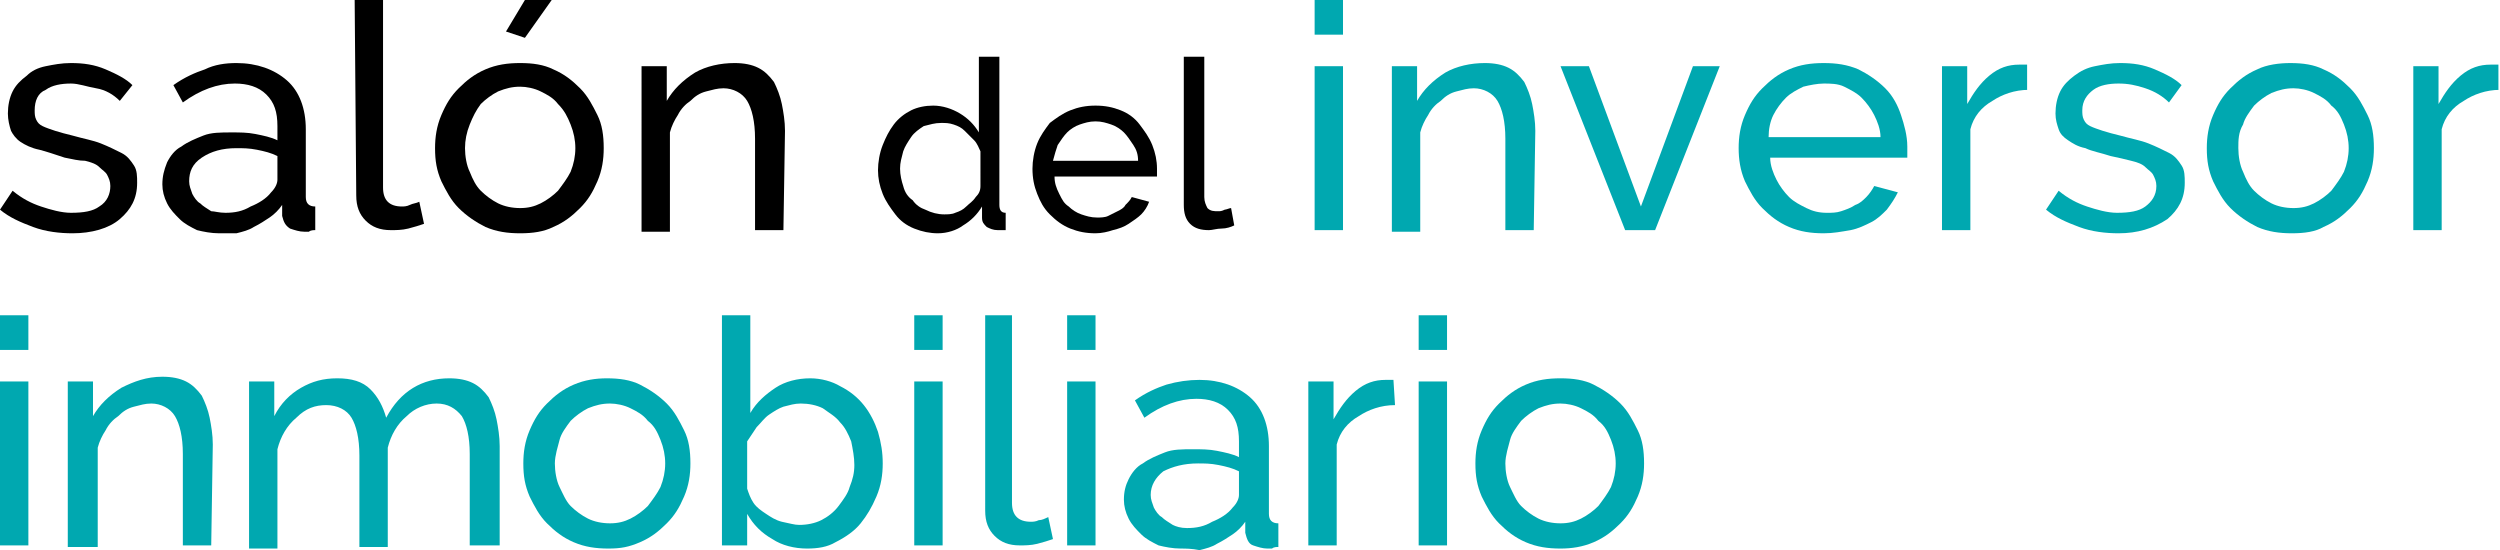<?xml version="1.0" encoding="utf-8"?>
<!-- Generator: Adobe Illustrator 28.0.0, SVG Export Plug-In . SVG Version: 6.00 Build 0)  -->
<svg version="1.1" id="Capa_1" xmlns="http://www.w3.org/2000/svg" xmlns:xlink="http://www.w3.org/1999/xlink" x="0px" y="0px"
	 viewBox="0 0 158.6 34.9" style="enable-background:new 0 0 158.6 34.9;" xml:space="preserve">
<style type="text/css">
	.st0{fill:#00A8B0;}
</style>
<g>
	<g>
		<path d="M4.6,14.8c-0.8,0-1.7-0.1-2.5-0.4c-0.8-0.3-1.5-0.6-2.1-1.1l0.8-1.2c0.6,0.5,1.2,0.8,1.8,1s1.3,0.4,1.9,0.4
			c0.8,0,1.4-0.1,1.8-0.4C6.8,12.8,7,12.3,7,11.8c0-0.3-0.1-0.5-0.2-0.7s-0.3-0.3-0.5-0.5s-0.5-0.3-0.9-0.4c-0.4,0-0.8-0.1-1.3-0.2
			C3.5,9.8,2.9,9.6,2.5,9.5C2,9.4,1.6,9.2,1.3,9S0.8,8.5,0.7,8.3C0.6,8,0.5,7.6,0.5,7.2c0-0.5,0.1-1,0.3-1.4s0.5-0.7,0.9-1
			C2,4.5,2.4,4.3,2.9,4.2C3.4,4.1,3.9,4,4.5,4C5.3,4,6,4.1,6.7,4.4S8,5,8.4,5.4l-0.8,1C7.2,6,6.7,5.7,6.1,5.6S5,5.3,4.5,5.3
			c-0.6,0-1.2,0.1-1.6,0.4C2.4,5.9,2.2,6.4,2.2,7c0,0.2,0,0.4,0.1,0.6S2.5,7.9,2.7,8c0.2,0.1,0.5,0.2,0.8,0.3s0.7,0.2,1.1,0.3
			c0.7,0.2,1.3,0.3,1.8,0.5s0.9,0.4,1.3,0.6c0.4,0.2,0.6,0.5,0.8,0.8s0.2,0.7,0.2,1.1c0,1-0.4,1.7-1.1,2.3
			C6.9,14.5,5.8,14.8,4.6,14.8z"/>
		<path d="M13.9,14.8c-0.5,0-1-0.1-1.4-0.2c-0.4-0.2-0.8-0.4-1.1-0.7s-0.6-0.6-0.8-1s-0.3-0.8-0.3-1.2c0-0.5,0.1-0.9,0.3-1.4
			c0.2-0.4,0.5-0.8,0.9-1c0.4-0.3,0.9-0.5,1.4-0.7s1.1-0.2,1.8-0.2c0.5,0,1,0,1.5,0.1s1,0.2,1.4,0.4V8c0-0.9-0.2-1.5-0.7-2
			s-1.2-0.7-2-0.7c-1.1,0-2.2,0.4-3.3,1.2L11,5.4c0.7-0.5,1.4-0.8,2-1C13.6,4.1,14.3,4,15,4c1.3,0,2.4,0.4,3.2,1.1
			c0.8,0.7,1.2,1.8,1.2,3.1v4.3c0,0.4,0.2,0.6,0.6,0.6v1.5c-0.1,0-0.3,0-0.4,0.1c-0.1,0-0.2,0-0.3,0c-0.3,0-0.6-0.1-0.9-0.2
			c-0.3-0.2-0.4-0.4-0.5-0.8V13c-0.2,0.3-0.5,0.6-0.8,0.8s-0.6,0.4-1,0.6c-0.3,0.2-0.7,0.3-1.1,0.4C14.6,14.8,14.2,14.8,13.9,14.8z
			 M14.3,13.5c0.6,0,1.1-0.1,1.6-0.4c0.5-0.2,1-0.5,1.3-0.9c0.3-0.3,0.4-0.6,0.4-0.8V9.9c-0.4-0.2-0.8-0.3-1.3-0.4S15.4,9.4,15,9.4
			c-0.9,0-1.6,0.2-2.2,0.6S12,10.9,12,11.5c0,0.3,0.1,0.5,0.2,0.8c0.1,0.2,0.3,0.5,0.5,0.6c0.2,0.2,0.4,0.3,0.7,0.5
			C13.6,13.4,13.9,13.5,14.3,13.5z"/>
		<path d="M22.5,0h1.8v11.9c0,0.4,0.1,0.7,0.3,0.9c0.2,0.2,0.5,0.3,0.9,0.3c0.1,0,0.3,0,0.5-0.1s0.4-0.1,0.6-0.2l0.3,1.4
			c-0.3,0.1-0.6,0.2-1,0.3s-0.8,0.1-1.1,0.1c-0.7,0-1.2-0.2-1.6-0.6s-0.6-0.9-0.6-1.6L22.5,0L22.5,0z"/>
		<path d="M33,14.8c-0.8,0-1.5-0.1-2.2-0.4c-0.6-0.3-1.2-0.7-1.7-1.2s-0.8-1.1-1.1-1.7c-0.3-0.7-0.4-1.3-0.4-2.1
			c0-0.7,0.1-1.4,0.4-2.1s0.6-1.2,1.1-1.7s1-0.9,1.7-1.2C31.5,4.1,32.2,4,33,4s1.5,0.1,2.1,0.4c0.7,0.3,1.2,0.7,1.7,1.2
			s0.8,1.1,1.1,1.7s0.4,1.3,0.4,2.1c0,0.7-0.1,1.4-0.4,2.1c-0.3,0.7-0.6,1.2-1.1,1.7s-1,0.9-1.7,1.2C34.5,14.7,33.8,14.8,33,14.8z
			 M29.5,9.4c0,0.5,0.1,1.1,0.3,1.5c0.2,0.5,0.4,0.9,0.7,1.2c0.3,0.3,0.7,0.6,1.1,0.8s0.9,0.3,1.4,0.3s0.9-0.1,1.3-0.3
			c0.4-0.2,0.8-0.5,1.1-0.8c0.3-0.4,0.6-0.8,0.8-1.2c0.2-0.5,0.3-1,0.3-1.5s-0.1-1-0.3-1.5C36,7.4,35.8,7,35.4,6.6
			c-0.3-0.4-0.7-0.6-1.1-0.8c-0.4-0.2-0.9-0.3-1.3-0.3c-0.5,0-0.9,0.1-1.4,0.3c-0.4,0.2-0.8,0.5-1.1,0.8C30.2,7,30,7.4,29.8,7.9
			C29.6,8.4,29.5,8.9,29.5,9.4z M33.3,2.4L32.1,2l1.2-2H35L33.3,2.4z"/>
		<path d="M49.7,14.6h-1.8V8.8c0-1.1-0.2-1.9-0.5-2.4s-0.9-0.8-1.5-0.8c-0.4,0-0.7,0.1-1.1,0.2s-0.7,0.3-1,0.6
			c-0.3,0.2-0.6,0.5-0.8,0.9c-0.2,0.3-0.4,0.7-0.5,1.1v6.3h-1.8V4.2h1.6v2.2c0.4-0.7,1-1.3,1.8-1.8C44.8,4.2,45.7,4,46.6,4
			c0.6,0,1.1,0.1,1.5,0.3c0.4,0.2,0.7,0.5,1,0.9c0.2,0.4,0.4,0.9,0.5,1.4s0.2,1.1,0.2,1.7L49.7,14.6L49.7,14.6z"/>
		<path d="M59.5,14.8c-0.5,0-1-0.1-1.5-0.3s-0.9-0.5-1.2-0.9s-0.6-0.8-0.8-1.3s-0.3-1-0.3-1.5s0.1-1.1,0.3-1.6s0.4-0.9,0.7-1.3
			C57,7.5,57.4,7.2,57.8,7c0.4-0.2,0.9-0.3,1.4-0.3c0.6,0,1.2,0.2,1.7,0.5s0.9,0.7,1.2,1.2V3.6h1.3V13c0,0.3,0.1,0.5,0.4,0.5v1.1
			c-0.1,0-0.2,0-0.3,0s-0.2,0-0.2,0c-0.3,0-0.5-0.1-0.7-0.2c-0.2-0.2-0.3-0.3-0.3-0.6v-0.7c-0.3,0.5-0.7,0.9-1.2,1.2
			C60.7,14.6,60.1,14.8,59.5,14.8z M59.9,13.6c0.2,0,0.5,0,0.7-0.1c0.3-0.1,0.5-0.2,0.7-0.4s0.4-0.3,0.6-0.6
			c0.2-0.2,0.3-0.4,0.3-0.7V9.6c-0.1-0.2-0.2-0.5-0.4-0.7s-0.4-0.4-0.6-0.6C61,8.1,60.8,8,60.5,7.9S60,7.8,59.7,7.8
			c-0.4,0-0.7,0.1-1.1,0.2c-0.3,0.2-0.6,0.4-0.8,0.7s-0.4,0.6-0.5,0.9c-0.1,0.4-0.2,0.7-0.2,1.1c0,0.4,0.1,0.8,0.2,1.1
			c0.1,0.4,0.3,0.7,0.6,0.9c0.2,0.3,0.5,0.5,0.8,0.6C59.1,13.5,59.5,13.6,59.9,13.6z"/>
		<path d="M69.5,14.8c-0.6,0-1.1-0.1-1.6-0.3S67,14,66.6,13.6s-0.6-0.8-0.8-1.3c-0.2-0.5-0.3-1-0.3-1.6c0-0.5,0.1-1.1,0.3-1.6
			c0.2-0.5,0.5-0.9,0.8-1.3C67,7.5,67.4,7.2,67.9,7s1-0.3,1.6-0.3s1.1,0.1,1.6,0.3c0.5,0.2,0.9,0.5,1.2,0.9c0.3,0.4,0.6,0.8,0.8,1.3
			c0.2,0.5,0.3,1,0.3,1.5c0,0.1,0,0.2,0,0.3s0,0.2,0,0.2h-6.5c0,0.4,0.1,0.7,0.3,1.1s0.3,0.6,0.6,0.8c0.2,0.2,0.5,0.4,0.8,0.5
			s0.6,0.2,1,0.2c0.2,0,0.5,0,0.7-0.1s0.4-0.2,0.6-0.3s0.4-0.2,0.5-0.4c0.2-0.2,0.3-0.3,0.4-0.5l1.1,0.3c-0.1,0.3-0.3,0.6-0.5,0.8
			s-0.5,0.4-0.8,0.6c-0.3,0.2-0.6,0.3-1,0.4C70.3,14.7,69.9,14.8,69.5,14.8z M72.2,10.2c0-0.4-0.1-0.7-0.3-1
			c-0.2-0.3-0.4-0.6-0.6-0.8S70.8,8,70.5,7.9s-0.6-0.2-1-0.2s-0.7,0.1-1,0.2s-0.6,0.3-0.8,0.5c-0.2,0.2-0.4,0.5-0.6,0.8
			c-0.1,0.3-0.2,0.6-0.3,1H72.2z"/>
		<path d="M75.1,3.6h1.3v8.9c0,0.3,0.1,0.5,0.2,0.7c0.2,0.2,0.4,0.2,0.7,0.2c0.1,0,0.2,0,0.4-0.1c0.1,0,0.3-0.1,0.4-0.1l0.2,1.1
			c-0.2,0.1-0.5,0.2-0.8,0.2s-0.6,0.1-0.8,0.1c-0.5,0-0.9-0.1-1.2-0.4s-0.4-0.7-0.4-1.2C75.1,13,75.1,3.6,75.1,3.6z"/>
		<path class="st0" d="M83.4,2.2V0h1.8v2.2H83.4z M83.4,14.6V4.2h1.8v10.4C85.2,14.6,83.4,14.6,83.4,14.6z"/>
		<path class="st0" d="M97.3,14.6h-1.8V8.8c0-1.1-0.2-1.9-0.5-2.4s-0.9-0.8-1.5-0.8c-0.4,0-0.7,0.1-1.1,0.2s-0.7,0.3-1,0.6
			c-0.3,0.2-0.6,0.5-0.8,0.9c-0.2,0.3-0.4,0.7-0.5,1.1v6.3h-1.8V4.2h1.6v2.2c0.4-0.7,1-1.3,1.8-1.8C92.4,4.2,93.3,4,94.2,4
			c0.6,0,1.1,0.1,1.5,0.3c0.4,0.2,0.7,0.5,1,0.9c0.2,0.4,0.4,0.9,0.5,1.4s0.2,1.1,0.2,1.7L97.3,14.6L97.3,14.6z"/>
		<path class="st0" d="M103.1,14.6L99,4.2h1.8l3.3,8.9l3.3-8.9h1.7L105,14.6H103.1z"/>
		<path class="st0" d="M115.7,14.8c-0.8,0-1.5-0.1-2.2-0.4s-1.2-0.7-1.7-1.2s-0.8-1.1-1.1-1.7c-0.3-0.7-0.4-1.4-0.4-2.1
			s0.1-1.4,0.4-2.1s0.6-1.2,1.1-1.7s1-0.9,1.7-1.2c0.7-0.3,1.4-0.4,2.2-0.4c0.8,0,1.5,0.1,2.2,0.4c0.6,0.3,1.2,0.7,1.7,1.2
			s0.8,1.1,1,1.7s0.4,1.3,0.4,2c0,0.1,0,0.3,0,0.4s0,0.2,0,0.3h-8.7c0,0.5,0.2,1,0.4,1.4c0.2,0.4,0.5,0.8,0.8,1.1s0.7,0.5,1.1,0.7
			s0.8,0.3,1.3,0.3c0.3,0,0.6,0,0.9-0.1s0.6-0.2,0.9-0.4c0.3-0.1,0.5-0.3,0.7-0.5s0.4-0.5,0.5-0.7l1.5,0.4c-0.2,0.4-0.4,0.7-0.7,1.1
			c-0.3,0.3-0.6,0.6-1,0.8s-0.8,0.4-1.3,0.5C116.8,14.7,116.3,14.8,115.7,14.8z M119.3,8.7c0-0.5-0.2-1-0.4-1.4s-0.5-0.8-0.8-1.1
			s-0.7-0.5-1.1-0.7s-0.9-0.2-1.3-0.2s-0.9,0.1-1.3,0.2c-0.4,0.2-0.8,0.4-1.1,0.7c-0.3,0.3-0.6,0.7-0.8,1.1
			c-0.2,0.4-0.3,0.9-0.3,1.4H119.3z"/>
		<path class="st0" d="M128.7,5.7c-0.9,0-1.7,0.3-2.3,0.7c-0.7,0.4-1.2,1-1.4,1.8v6.4h-1.8V4.2h1.6v2.4c0.4-0.7,0.8-1.3,1.4-1.8
			s1.2-0.7,1.9-0.7c0.1,0,0.2,0,0.3,0s0.2,0,0.2,0v1.6C128.6,5.7,128.7,5.7,128.7,5.7z"/>
		<path class="st0" d="M134.4,14.8c-0.8,0-1.7-0.1-2.5-0.4c-0.8-0.3-1.5-0.6-2.1-1.1l0.8-1.2c0.6,0.5,1.2,0.8,1.8,1s1.3,0.4,1.9,0.4
			c0.8,0,1.4-0.1,1.8-0.4c0.4-0.3,0.7-0.7,0.7-1.3c0-0.3-0.1-0.5-0.2-0.7c-0.1-0.2-0.3-0.3-0.5-0.5s-0.5-0.3-0.9-0.4
			c-0.4-0.1-0.8-0.2-1.3-0.3c-0.6-0.2-1.2-0.3-1.6-0.5c-0.5-0.1-0.8-0.3-1.1-0.5s-0.5-0.4-0.6-0.7s-0.2-0.6-0.2-1
			c0-0.5,0.1-1,0.3-1.4s0.5-0.7,0.9-1s0.8-0.5,1.3-0.6s1-0.2,1.6-0.2c0.8,0,1.5,0.1,2.2,0.4s1.3,0.6,1.7,1l-0.8,1.1
			c-0.4-0.4-0.9-0.7-1.5-0.9s-1.1-0.3-1.7-0.3c-0.6,0-1.2,0.1-1.6,0.4c-0.4,0.3-0.7,0.7-0.7,1.3c0,0.2,0,0.4,0.1,0.6
			s0.2,0.3,0.4,0.4c0.2,0.1,0.5,0.2,0.8,0.3s0.7,0.2,1.1,0.3c0.7,0.2,1.3,0.3,1.8,0.5s0.9,0.4,1.3,0.6s0.6,0.5,0.8,0.8
			s0.2,0.7,0.2,1.1c0,1-0.4,1.7-1.1,2.3C136.6,14.5,135.6,14.8,134.4,14.8z"/>
		<path class="st0" d="M145.4,14.8c-0.8,0-1.5-0.1-2.2-0.4c-0.6-0.3-1.2-0.7-1.7-1.2s-0.8-1.1-1.1-1.7c-0.3-0.7-0.4-1.3-0.4-2.1
			c0-0.7,0.1-1.4,0.4-2.1c0.3-0.7,0.6-1.2,1.1-1.7s1-0.9,1.7-1.2c0.6-0.3,1.4-0.4,2.1-0.4c0.8,0,1.5,0.1,2.1,0.4
			c0.7,0.3,1.2,0.7,1.7,1.2s0.8,1.1,1.1,1.7s0.4,1.3,0.4,2.1c0,0.7-0.1,1.4-0.4,2.1c-0.3,0.7-0.6,1.2-1.1,1.7s-1,0.9-1.7,1.2
			C146.9,14.7,146.2,14.8,145.4,14.8z M142,9.4c0,0.5,0.1,1.1,0.3,1.5c0.2,0.5,0.4,0.9,0.7,1.2s0.7,0.6,1.1,0.8
			c0.4,0.2,0.9,0.3,1.4,0.3s0.9-0.1,1.3-0.3c0.4-0.2,0.8-0.5,1.1-0.8c0.3-0.4,0.6-0.8,0.8-1.2c0.2-0.5,0.3-1,0.3-1.5s-0.1-1-0.3-1.5
			s-0.4-0.9-0.8-1.2c-0.3-0.4-0.7-0.6-1.1-0.8c-0.4-0.2-0.9-0.3-1.3-0.3c-0.5,0-0.9,0.1-1.4,0.3c-0.4,0.2-0.8,0.5-1.1,0.8
			c-0.3,0.4-0.6,0.8-0.7,1.2C142,8.4,142,8.9,142,9.4z"/>
		<path class="st0" d="M158.6,5.7c-0.9,0-1.7,0.3-2.3,0.7c-0.7,0.4-1.2,1-1.4,1.8v6.4h-1.8V4.2h1.6v2.4c0.4-0.7,0.8-1.3,1.4-1.8
			c0.6-0.5,1.2-0.7,1.9-0.7c0.1,0,0.2,0,0.3,0s0.2,0,0.2,0v1.6C158.5,5.7,158.6,5.7,158.6,5.7z"/>
	</g>
	<g>
		<path class="st0" d="M0,22.2V20h1.8v2.2H0z M0,34.6V24.2h1.8v10.4H0z"/>
		<path class="st0" d="M13.4,34.6h-1.8v-5.8c0-1.1-0.2-1.9-0.5-2.4s-0.9-0.8-1.5-0.8c-0.4,0-0.7,0.1-1.1,0.2s-0.7,0.3-1,0.6
			c-0.3,0.2-0.6,0.5-0.8,0.9c-0.2,0.3-0.4,0.7-0.5,1.1v6.3H4.3V24.2h1.6v2.2c0.4-0.7,1-1.3,1.8-1.8c0.8-0.4,1.6-0.7,2.6-0.7
			c0.6,0,1.1,0.1,1.5,0.3c0.4,0.2,0.7,0.5,1,0.9c0.2,0.4,0.4,0.9,0.5,1.4s0.2,1.1,0.2,1.7L13.4,34.6L13.4,34.6z"/>
		<path class="st0" d="M31.6,34.6h-1.8v-5.8c0-1.1-0.2-1.9-0.5-2.4c-0.4-0.5-0.9-0.8-1.6-0.8s-1.4,0.3-1.9,0.8c-0.6,0.5-1,1.2-1.2,2
			v6.3h-1.8v-5.8c0-1.1-0.2-1.9-0.5-2.4s-0.9-0.8-1.6-0.8s-1.3,0.2-1.9,0.8c-0.6,0.5-1,1.2-1.2,2v6.3h-1.8V24.2h1.6v2.2
			c0.4-0.8,1-1.4,1.7-1.8s1.4-0.6,2.3-0.6s1.6,0.2,2.1,0.7s0.8,1.1,1,1.8c0.9-1.7,2.3-2.5,4-2.5c0.6,0,1.1,0.1,1.5,0.3
			c0.4,0.2,0.7,0.5,1,0.9c0.2,0.4,0.4,0.9,0.5,1.4s0.2,1.1,0.2,1.7v6.3C31.7,34.6,31.6,34.6,31.6,34.6z"/>
		<path class="st0" d="M38.6,34.8c-0.8,0-1.5-0.1-2.2-0.4s-1.2-0.7-1.7-1.2s-0.8-1.1-1.1-1.7c-0.3-0.7-0.4-1.3-0.4-2.1
			c0-0.7,0.1-1.4,0.4-2.1c0.3-0.7,0.6-1.2,1.1-1.7s1-0.9,1.7-1.2s1.4-0.4,2.1-0.4c0.8,0,1.5,0.1,2.1,0.4s1.2,0.7,1.7,1.2
			s0.8,1.1,1.1,1.7s0.4,1.3,0.4,2.1c0,0.7-0.1,1.4-0.4,2.1s-0.6,1.2-1.1,1.7s-1,0.9-1.7,1.2S39.4,34.8,38.6,34.8z M35.2,29.4
			c0,0.5,0.1,1.1,0.3,1.5s0.4,0.9,0.7,1.2s0.7,0.6,1.1,0.8s0.9,0.3,1.4,0.3s0.9-0.1,1.3-0.3s0.8-0.5,1.1-0.8
			c0.3-0.4,0.6-0.8,0.8-1.2c0.2-0.5,0.3-1,0.3-1.5s-0.1-1-0.3-1.5s-0.4-0.9-0.8-1.2c-0.3-0.4-0.7-0.6-1.1-0.8s-0.9-0.3-1.3-0.3
			c-0.5,0-0.9,0.1-1.4,0.3c-0.4,0.2-0.8,0.5-1.1,0.8c-0.3,0.4-0.6,0.8-0.7,1.2S35.2,28.9,35.2,29.4z"/>
		<path class="st0" d="M51.2,34.8c-0.8,0-1.6-0.2-2.2-0.6c-0.7-0.4-1.2-0.9-1.6-1.6v2h-1.6V20h1.8v6.2c0.4-0.7,1-1.2,1.6-1.6
			s1.4-0.6,2.2-0.6c0.7,0,1.4,0.2,1.9,0.5c0.6,0.3,1.1,0.7,1.5,1.2s0.7,1.1,0.9,1.7c0.2,0.7,0.3,1.3,0.3,2s-0.1,1.4-0.4,2.1
			c-0.3,0.7-0.6,1.2-1,1.7s-1,0.9-1.6,1.2C52.5,34.7,51.9,34.8,51.2,34.8z M50.7,33.3c0.5,0,1-0.1,1.4-0.3s0.8-0.5,1.1-0.9
			s0.6-0.8,0.7-1.2c0.2-0.5,0.3-0.9,0.3-1.4s-0.1-1-0.2-1.5c-0.2-0.5-0.4-0.9-0.7-1.2c-0.3-0.4-0.7-0.6-1.1-0.9
			c-0.4-0.2-0.9-0.3-1.4-0.3c-0.4,0-0.7,0.1-1.1,0.2c-0.3,0.1-0.6,0.3-0.9,0.5c-0.3,0.2-0.5,0.5-0.8,0.8c-0.2,0.3-0.4,0.6-0.6,0.9v3
			c0.1,0.3,0.2,0.6,0.4,0.9s0.5,0.5,0.8,0.7s0.6,0.4,1,0.5C50.1,33.2,50.4,33.3,50.7,33.3z"/>
		<path class="st0" d="M58,22.2V20h1.8v2.2H58z M58,34.6V24.2h1.8v10.4H58z"/>
		<path class="st0" d="M62.4,20h1.8v11.9c0,0.4,0.1,0.7,0.3,0.9c0.2,0.2,0.5,0.3,0.9,0.3c0.1,0,0.3,0,0.5-0.1c0.2,0,0.4-0.1,0.6-0.2
			l0.3,1.4c-0.3,0.1-0.6,0.2-1,0.3s-0.8,0.1-1.1,0.1c-0.7,0-1.2-0.2-1.6-0.6c-0.4-0.4-0.6-0.9-0.6-1.6V20H62.4z"/>
		<path class="st0" d="M67.7,22.2V20h1.8v2.2H67.7z M67.7,34.6V24.2h1.8v10.4H67.7z"/>
		<path class="st0" d="M74.9,34.8c-0.5,0-1-0.1-1.4-0.2c-0.4-0.2-0.8-0.4-1.1-0.7c-0.3-0.3-0.6-0.6-0.8-1s-0.3-0.8-0.3-1.2
			c0-0.5,0.1-0.9,0.3-1.3c0.2-0.4,0.5-0.8,0.9-1c0.4-0.3,0.9-0.5,1.4-0.7s1.1-0.2,1.8-0.2c0.5,0,1,0,1.5,0.1s1,0.2,1.4,0.4v-1
			c0-0.9-0.2-1.5-0.7-2s-1.2-0.7-2-0.7c-1.1,0-2.2,0.4-3.3,1.2L72,25.4c0.7-0.5,1.4-0.8,2-1c0.7-0.2,1.4-0.3,2.1-0.3
			c1.3,0,2.4,0.4,3.2,1.1s1.2,1.8,1.2,3.1v4.3c0,0.4,0.2,0.6,0.6,0.6v1.5c-0.1,0-0.3,0-0.4,0.1c-0.1,0-0.2,0-0.3,0
			c-0.3,0-0.6-0.1-0.9-0.2s-0.4-0.4-0.5-0.8v-0.7c-0.2,0.3-0.5,0.6-0.8,0.8s-0.6,0.4-1,0.6c-0.3,0.2-0.7,0.3-1.1,0.4
			C75.6,34.8,75.2,34.8,74.9,34.8z M75.3,33.5c0.6,0,1.1-0.1,1.6-0.4c0.5-0.2,1-0.5,1.3-0.9c0.3-0.3,0.4-0.6,0.4-0.8v-1.5
			c-0.4-0.2-0.8-0.3-1.3-0.4s-0.9-0.1-1.3-0.1c-0.9,0-1.6,0.2-2.2,0.5c-0.5,0.4-0.8,0.9-0.8,1.5c0,0.3,0.1,0.5,0.2,0.8
			c0.1,0.2,0.3,0.5,0.5,0.6c0.2,0.2,0.4,0.3,0.7,0.5C74.6,33.4,74.9,33.5,75.3,33.5z"/>
		<path class="st0" d="M88.5,25.7c-0.9,0-1.7,0.3-2.3,0.7c-0.7,0.4-1.2,1-1.4,1.8v6.4H83V24.2h1.6v2.4c0.4-0.7,0.8-1.3,1.4-1.8
			s1.2-0.7,1.9-0.7c0.1,0,0.2,0,0.3,0c0.1,0,0.2,0,0.2,0L88.5,25.7L88.5,25.7z"/>
		<path class="st0" d="M90,22.2V20h1.8v2.2H90z M90,34.6V24.2h1.8v10.4H90z"/>
		<path class="st0" d="M99,34.8c-0.8,0-1.5-0.1-2.2-0.4s-1.2-0.7-1.7-1.2s-0.8-1.1-1.1-1.7c-0.3-0.7-0.4-1.3-0.4-2.1
			c0-0.7,0.1-1.4,0.4-2.1s0.6-1.2,1.1-1.7s1-0.9,1.7-1.2S98.2,24,99,24s1.5,0.1,2.1,0.4s1.2,0.7,1.7,1.2s0.8,1.1,1.1,1.7
			s0.4,1.3,0.4,2.1c0,0.7-0.1,1.4-0.4,2.1c-0.3,0.7-0.6,1.2-1.1,1.7s-1,0.9-1.7,1.2S99.7,34.8,99,34.8z M95.5,29.4
			c0,0.5,0.1,1.1,0.3,1.5s0.4,0.9,0.7,1.2c0.3,0.3,0.7,0.6,1.1,0.8s0.9,0.3,1.4,0.3s0.9-0.1,1.3-0.3s0.8-0.5,1.1-0.8
			c0.3-0.4,0.6-0.8,0.8-1.2c0.2-0.5,0.3-1,0.3-1.5s-0.1-1-0.3-1.5c-0.2-0.5-0.4-0.9-0.8-1.2c-0.3-0.4-0.7-0.6-1.1-0.8
			s-0.9-0.3-1.3-0.3c-0.5,0-0.9,0.1-1.4,0.3c-0.4,0.2-0.8,0.5-1.1,0.8c-0.3,0.4-0.6,0.8-0.7,1.2S95.5,28.9,95.5,29.4z"/>
	</g>
</g>
</svg>
